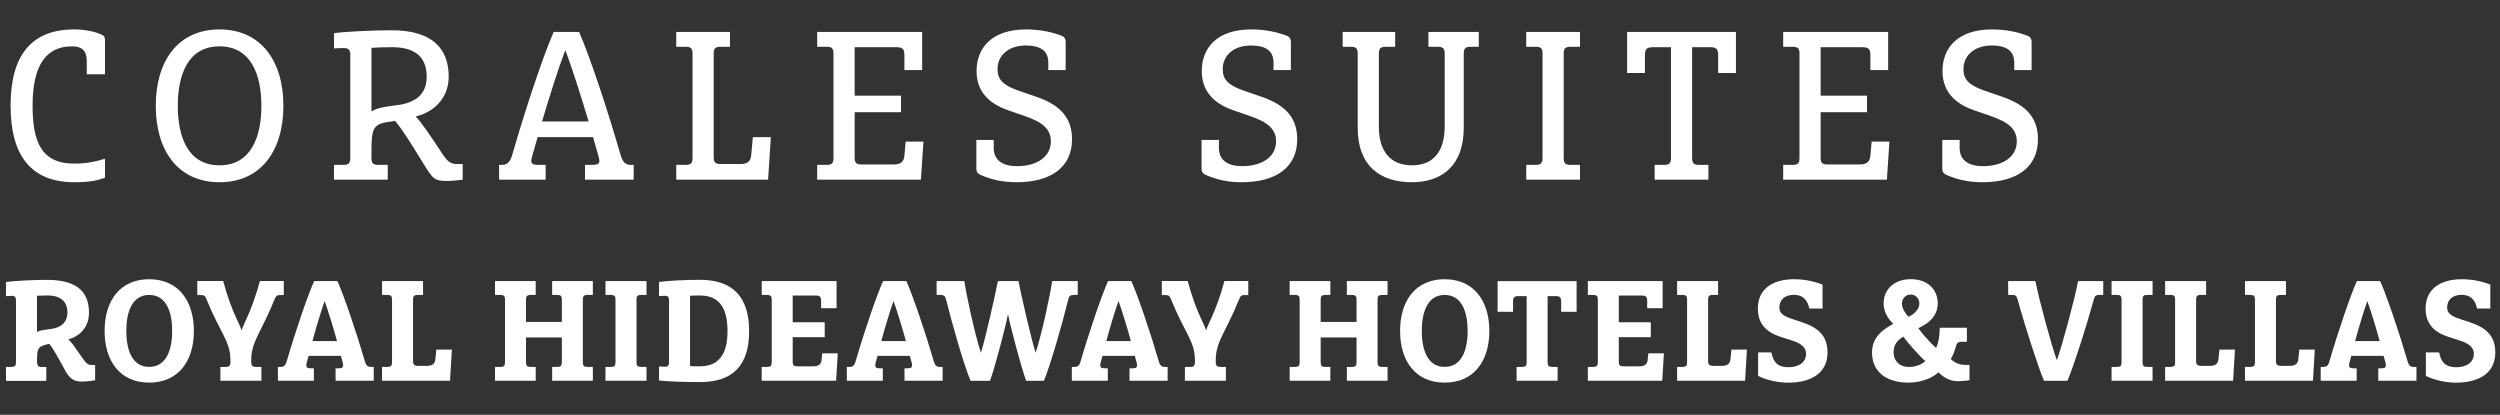 <?xml version="1.0" encoding="UTF-8"?>
<svg id="Capa_2" xmlns="http://www.w3.org/2000/svg" viewBox="0 0 472.47 78.39">
  <rect x="0" y="0" width="472.47" height="78.39" fill="#333333" stroke="none"/>
  <g id="Capa_1-2" data-name="Capa_1">
    <g>
      <path d="M19.84,33.6c-1.6.56-3,.84-5.8.84-8.2,0-12.04-5.08-12.04-14.48S5.84,5.56,14.04,5.56c2.4,0,4.24.56,5.12.96.48.2.68.52.68,1v6.52h-3.44v-2.48c0-2-.92-2.8-2.76-2.8-5.6,0-7.48,4.6-7.48,11.2s1.48,10.96,7.88,10.96c2.56,0,4.2-.44,5.8-.92v3.6Z" fill="#fff"/>
      <path d="M41.48,34.44c-7.8,0-12.04-5.92-12.04-14.44s4.24-14.44,12.04-14.44,12.08,5.92,12.08,14.44-4.28,14.44-12.08,14.44ZM41.48,8.76c-6,0-7.88,5.44-7.88,11.24s1.88,11.24,7.88,11.24,7.92-5.44,7.92-11.24-1.92-11.24-7.92-11.24Z" fill="#fff"/>
      <path d="M63.12,31.16h1.8c.96,0,1.28-.32,1.28-1.28V10.36c0-.96-.32-1.28-1.28-1.28-.48,0-1.32.04-1.8.08v-2.88c2.08-.32,7.68-.56,10.88-.56,7.44,0,10.8,3.24,10.8,8.76,0,4.16-2.96,6.8-6.24,7.52,1.24,1.32,2.96,3.92,4.6,6.4,1.28,2,1.8,2.6,3.24,2.6h1.04v2.96c-.48.08-2.2.24-2.96.24-2.48,0-2.68-.4-4.68-3.64-2.12-3.44-4-6.48-5.16-7.72l-1.48.24c-2.72.44-2.96,1.44-2.96,5.68v1.12c0,.96.32,1.28,1.28,1.28h1.8v2.8h-10.16v-2.8ZM70.2,21.04c.96-.48,1.48-.76,4.76-1.16,3.44-.4,5.68-1.96,5.68-5.4,0-3.2-1.68-5.56-6.48-5.56-1.28,0-3,.04-3.96.12v12Z" fill="#fff"/>
      <path d="M94.32,31.16h.64c1.2,0,1.64-1.12,1.88-2,2.24-7.84,5.8-18.64,7.8-23.12h4.8c2,4.48,5.56,15.28,7.8,23.12.24.88.68,2,1.88,2h.64v2.8h-9.2v-2.8h1.4c.84,0,1.32-.16,1.32-.76,0-.16-.04-.36-.28-1.24l-.92-3.24h-10.48l-.92,3.24c-.24.84-.28,1.08-.28,1.24,0,.6.48.76,1.32.76h1.4v2.8h-8.8v-2.8ZM102.44,22.96h8.8c-1.44-4.8-3-9.72-4.36-13.4h-.08c-1.4,3.68-2.92,8.6-4.36,13.4Z" fill="#fff"/>
      <path d="M127.8,31.16h1.8c.96,0,1.28-.32,1.28-1.28V10.12c0-.96-.32-1.28-1.28-1.28h-1.8v-2.8h10.16v2.8h-1.8c-.96,0-1.28.32-1.28,1.28v19.6c0,.96.32,1.28,1.28,1.28h3.8c1.24,0,1.88-.48,2-1.6l.32-3.48h3.4l-.52,8.04h-17.36v-2.8Z" fill="#fff"/>
      <path d="M154.44,31.16h1.8c.96,0,1.28-.32,1.28-1.28V10.12c0-.96-.32-1.28-1.28-1.28h-1.8v-2.8h19.84v7.2h-3.36v-2.72c0-1.28-.32-1.6-1.6-1.6h-7.8v9.16h8.76v3.12h-8.76v8.6c0,.96.32,1.28,1.28,1.28h6.12c1.28,0,1.88-.48,2-1.64l.24-2.68h3.36l-.48,7.2h-19.6v-2.8Z" fill="#fff"/>
      <path d="M187.8,26.44v1.48c0,2,1.2,3.48,4.4,3.48,3.92,0,6.4-1.88,6.4-4.68,0-2.32-1.56-3.64-4.96-4.8l-3-1.04c-4.16-1.4-6.08-3.96-6.08-7.44,0-4.4,2.88-7.88,9.36-7.88,2.64,0,5.04.52,6.8,1.24.4.16.68.52.68,1.08v5.36h-3.28v-1.36c0-2-1.08-3.28-4.28-3.28s-5.32,1.84-5.32,4.48c0,1.96,1.08,3,3.72,3.96l3.92,1.36c4.4,1.56,6.44,4.04,6.44,7.92,0,5.12-3.76,8.12-10.52,8.12-2.6,0-4.64-.48-6.72-1.36-.56-.24-.84-.6-.84-1.16v-5.48h3.28Z" fill="#fff"/>
      <path d="M230.36,26.44v1.48c0,2,1.2,3.48,4.4,3.48,3.92,0,6.4-1.88,6.4-4.68,0-2.32-1.56-3.64-4.96-4.8l-3-1.04c-4.16-1.4-6.08-3.96-6.08-7.44,0-4.4,2.88-7.88,9.36-7.88,2.64,0,5.04.52,6.8,1.24.4.16.68.52.68,1.08v5.36h-3.28v-1.36c0-2-1.08-3.28-4.28-3.28s-5.32,1.84-5.32,4.48c0,1.96,1.08,3,3.72,3.96l3.92,1.36c4.4,1.56,6.44,4.04,6.44,7.92,0,5.12-3.76,8.12-10.52,8.12-2.6,0-4.64-.48-6.72-1.36-.56-.24-.84-.6-.84-1.16v-5.48h3.28Z" fill="#fff"/>
      <path d="M263.67,8.84h-1.8c-.96,0-1.28.32-1.28,1.28v13.8c0,4.8,2.28,7.32,6.24,7.32s6.2-2.52,6.2-7.32v-13.8c0-.96-.32-1.28-1.28-1.28h-1.8v-2.8h9.52v2.8h-1.56c-.96,0-1.28.32-1.28,1.28v14.04c0,7.2-4.2,10.28-9.8,10.28-6,0-10.24-3.08-10.24-10.28v-14.04c0-.96-.32-1.28-1.28-1.28h-1.56v-2.8h9.92v2.8Z" fill="#fff"/>
      <path d="M288.44,31.16h1.8c.96,0,1.28-.32,1.28-1.28V10.12c0-.96-.32-1.28-1.28-1.28h-1.8v-2.8h10.16v2.8h-1.8c-.96,0-1.28.32-1.28,1.28v19.76c0,.96.32,1.28,1.28,1.28h1.8v2.8h-10.16v-2.8Z" fill="#fff"/>
      <path d="M312.71,31.16h1.8c.96,0,1.28-.32,1.28-1.28V8.92h-3.32c-1.28,0-1.6.32-1.6,1.6v3.28h-3.36v-7.76h20.56v7.76h-3.36v-3.28c0-1.28-.32-1.6-1.6-1.6h-3.32v20.96c0,.96.32,1.28,1.28,1.28h1.8v2.8h-10.16v-2.8Z" fill="#fff"/>
      <path d="M337,31.16h1.8c.96,0,1.28-.32,1.28-1.28V10.12c0-.96-.32-1.28-1.28-1.28h-1.8v-2.8h19.84v7.2h-3.36v-2.72c0-1.28-.32-1.6-1.6-1.6h-7.8v9.16h8.76v3.12h-8.76v8.6c0,.96.32,1.28,1.28,1.28h6.12c1.28,0,1.88-.48,2-1.64l.24-2.68h3.36l-.48,7.2h-19.6v-2.8Z" fill="#fff"/>
      <path d="M370.35,26.44v1.48c0,2,1.2,3.48,4.4,3.48,3.92,0,6.4-1.88,6.4-4.68,0-2.32-1.56-3.64-4.96-4.8l-3-1.04c-4.16-1.4-6.08-3.96-6.08-7.44,0-4.4,2.88-7.88,9.36-7.88,2.64,0,5.04.52,6.8,1.24.4.16.68.52.68,1.08v5.36h-3.28v-1.36c0-2-1.08-3.28-4.28-3.28s-5.32,1.84-5.32,4.48c0,1.96,1.08,3,3.72,3.96l3.92,1.36c4.4,1.56,6.44,4.04,6.44,7.92,0,5.12-3.76,8.12-10.52,8.12-2.6,0-4.64-.48-6.72-1.36-.56-.24-.84-.6-.84-1.16v-5.48h3.28Z" fill="#fff"/>
      <path d="M1.13,69.34h1.03c.65,0,.86-.22.86-.86v-11.71c0-.62-.19-.86-.78-.86-.24,0-.78.03-1.11.05v-2.67c2-.24,5.21-.4,7.75-.4,5.26,0,7.94,1.94,7.94,6.21,0,2.83-1.86,4.48-3.91,5.05.78.67,1.67,2.08,2.51,3.29.89,1.3,1.21,1.54,1.97,1.54h.59v2.89c-.43.08-1.59.24-2.4.24-1.73,0-2.43-.49-3.51-2.54-1.3-2.43-2.21-3.94-2.75-4.59-2,.46-2.32.65-2.32,3v.38c0,.7.22,1,.86,1h.89v2.62H1.13v-2.62ZM6.99,62.73c.51-.24,1.05-.38,2.51-.54,1.92-.22,3.24-1.16,3.24-3.16,0-1.84-1.05-3.19-3.75-3.19-.7,0-1.51.03-2,.05v6.83Z" fill="#fff"/>
      <path d="M28.19,72.31c-5.45,0-8.42-4-8.42-9.77s2.97-9.77,8.42-9.77,8.45,4.02,8.45,9.77-2.97,9.77-8.45,9.77ZM28.19,55.74c-3.29,0-4.32,3.35-4.32,6.8s1.03,6.8,4.32,6.8,4.35-3.32,4.35-6.8-1.05-6.8-4.35-6.8Z" fill="#fff"/>
      <path d="M41.63,69.34h1.03c.65,0,.89-.19.89-1v-.27c0-3.56-1.94-5.16-4.51-11.47-.27-.65-.43-.84-1.05-.84h-.7v-2.65h4.89c.7,2.7,1.75,5.51,2.54,7.15.38.81.78,1.65.94,2.19.16-.54.54-1.38.92-2.19.78-1.65,1.84-4.45,2.54-7.15h4.51v2.65h-.7c-.62,0-.78.19-1.05.84-2.56,6.32-4.4,7.91-4.4,11.47v.27c0,.81.24,1,.89,1h1.03v2.62h-7.75v-2.62Z" fill="#fff"/>
      <path d="M52.51,69.34h.57c.73,0,.94-.51,1.11-1.08,1.54-5.32,3.97-12.47,5.18-15.14h4.4c1.21,2.67,3.64,9.83,5.18,15.14.16.57.38,1.08,1.11,1.08h.57v2.62h-7.21v-2.35h.49c.76,0,.94-.19.94-.57,0-.32-.11-.65-.43-1.78h-6.1c-.32,1.13-.43,1.46-.43,1.78,0,.38.19.57.94.57h.49v2.35h-6.8v-2.62ZM59.05,64.46h4.64c-.62-2.32-1.67-5.72-2.32-7.53h-.03c-.65,1.81-1.67,5.21-2.29,7.53Z" fill="#fff"/>
      <path d="M72.2,69.34h1.03c.65,0,.86-.22.86-.86v-11.88c0-.65-.22-.86-.86-.86h-1.03v-2.62h7.75v2.62h-1.03c-.65,0-.86.22-.86.86v11.66c0,.65.3.89,1,.89h1.54c1.3,0,1.62-.54,1.7-1.38l.16-1.7h2.94l-.35,5.88h-12.85v-2.62Z" fill="#fff"/>
      <path d="M93.55,69.34h1.03c.65,0,.86-.22.86-.86v-11.88c0-.65-.22-.86-.86-.86h-1.03v-2.62h7.69v2.62h-.97c-.65,0-.86.22-.86.86v4.24h6.77v-4.24c0-.65-.22-.86-.86-.86h-.97v-2.62h7.69v2.62h-1.03c-.65,0-.86.22-.86.86v11.88c0,.65.22.86.86.86h1.03v2.62h-7.69v-2.62h.97c.65,0,.86-.22.86-.86v-4.7h-6.77v4.7c0,.65.22.86.86.86h.97v2.62h-7.69v-2.62Z" fill="#fff"/>
      <path d="M114.43,69.34h1.03c.65,0,.86-.22.86-.86v-11.88c0-.65-.22-.86-.86-.86h-1.03v-2.62h7.75v2.62h-1.03c-.65,0-.86.22-.86.86v11.88c0,.65.22.86.86.86h1.03v2.62h-7.75v-2.62Z" fill="#fff"/>
      <path d="M124.55,69.26c.32.03.86.05,1.11.05.59,0,.78-.24.78-.86v-11.69c0-.62-.19-.86-.78-.86-.24,0-.78.03-1.11.05v-2.67c1.89-.22,4.72-.4,7.72-.4,6.37,0,9.31,3.4,9.31,9.72s-2.94,9.61-9.31,9.61c-3.24,0-6.37-.14-7.72-.3v-2.65ZM130.41,69.18c.49.03,1.13.05,1.84.05,3.89,0,5.24-2.67,5.24-6.64s-1.24-6.75-5.24-6.75c-.7,0-1.35.03-1.84.05v13.28Z" fill="#fff"/>
      <path d="M143.96,69.34h1.03c.65,0,.86-.22.86-.86v-11.88c0-.65-.22-.86-.86-.86h-1.03v-2.62h14.14v5.13h-2.92v-1.32c0-.86-.22-1.08-1.08-1.08h-4.29v5.05h6.05v2.83h-6.05v4.64c0,.65.22.86.86.86h3.02c1,0,1.48-.38,1.57-1.16l.13-1.3h2.94l-.32,5.18h-14.06v-2.62Z" fill="#fff"/>
      <path d="M160.03,69.34h.57c.73,0,.94-.51,1.11-1.08,1.54-5.32,3.97-12.47,5.18-15.14h4.4c1.21,2.67,3.64,9.83,5.18,15.14.16.57.38,1.08,1.11,1.08h.57v2.62h-7.21v-2.35h.49c.76,0,.94-.19.94-.57,0-.32-.11-.65-.43-1.78h-6.1c-.32,1.13-.43,1.46-.43,1.78,0,.38.19.57.94.57h.49v2.35h-6.8v-2.62ZM166.56,64.46h4.64c-.62-2.32-1.67-5.72-2.32-7.53h-.03c-.65,1.81-1.67,5.21-2.29,7.53Z" fill="#fff"/>
      <path d="M182.25,53.12c.38,2.65,1.97,10.04,3.13,13.55.81-2.48,2.86-11.61,3.21-13.55h3.89c.35,1.94,2.43,11.07,3.24,13.55,1.16-3.51,2.75-10.91,3.13-13.55h4.83v2.62h-.78c-.65,0-.86.24-1,.84-1.24,4.97-3.43,12.58-4.62,15.39h-3.35c-.94-2.54-3.1-10.74-3.43-12.61-.32,1.86-2.46,10.07-3.4,12.61h-3.67c-1.27-3-3.4-10.42-4.64-15.39-.16-.59-.38-.84-1-.84h-.78v-2.62h5.24Z" fill="#fff"/>
      <path d="M202.55,69.34h.57c.73,0,.94-.51,1.11-1.08,1.54-5.32,3.97-12.47,5.18-15.14h4.4c1.21,2.67,3.64,9.83,5.18,15.14.16.57.38,1.08,1.11,1.08h.57v2.62h-7.21v-2.35h.49c.76,0,.94-.19.94-.57,0-.32-.11-.65-.43-1.78h-6.1c-.32,1.13-.43,1.46-.43,1.78,0,.38.19.57.94.57h.49v2.35h-6.8v-2.62ZM209.08,64.46h4.64c-.62-2.32-1.67-5.72-2.32-7.53h-.03c-.65,1.81-1.67,5.21-2.29,7.53Z" fill="#fff"/>
      <path d="M223.91,69.34h1.03c.65,0,.89-.19.89-1v-.27c0-3.56-1.94-5.16-4.51-11.47-.27-.65-.43-.84-1.05-.84h-.7v-2.65h4.89c.7,2.7,1.75,5.51,2.54,7.15.38.81.78,1.65.94,2.19.16-.54.54-1.38.92-2.19.78-1.65,1.84-4.45,2.54-7.15h4.51v2.65h-.7c-.62,0-.78.19-1.05.84-2.56,6.32-4.4,7.91-4.4,11.47v.27c0,.81.24,1,.89,1h1.03v2.62h-7.75v-2.62Z" fill="#fff"/>
      <path d="M243.73,69.34h1.03c.65,0,.86-.22.86-.86v-11.88c0-.65-.22-.86-.86-.86h-1.03v-2.62h7.69v2.62h-.97c-.65,0-.86.22-.86.86v4.24h6.78v-4.24c0-.65-.22-.86-.86-.86h-.97v-2.62h7.69v2.62h-1.03c-.65,0-.86.22-.86.86v11.88c0,.65.22.86.86.86h1.03v2.62h-7.69v-2.62h.97c.65,0,.86-.22.86-.86v-4.7h-6.78v4.7c0,.65.22.86.86.86h.97v2.62h-7.69v-2.62Z" fill="#fff"/>
      <path d="M273.02,72.31c-5.45,0-8.42-4-8.42-9.77s2.97-9.77,8.42-9.77,8.45,4.02,8.45,9.77-2.97,9.77-8.45,9.77ZM273.02,55.74c-3.29,0-4.32,3.35-4.32,6.8s1.03,6.8,4.32,6.8,4.35-3.32,4.35-6.8-1.05-6.8-4.35-6.8Z" fill="#fff"/>
      <path d="M286.63,69.34h1.03c.65,0,.86-.22.86-.86v-12.52h-1.49c-.86,0-1.08.22-1.08,1.08v1.89h-2.92v-5.8h14.93v5.8h-2.92v-1.89c0-.86-.22-1.08-1.08-1.08h-1.48v12.52c0,.65.22.86.86.86h1.03v2.62h-7.75v-2.62Z" fill="#fff"/>
      <path d="M300.08,69.34h1.03c.65,0,.86-.22.86-.86v-11.88c0-.65-.22-.86-.86-.86h-1.03v-2.62h14.14v5.13h-2.92v-1.32c0-.86-.22-1.08-1.08-1.08h-4.29v5.05h6.05v2.83h-6.05v4.64c0,.65.22.86.86.86h3.02c1,0,1.48-.38,1.57-1.16l.14-1.3h2.94l-.32,5.18h-14.06v-2.62Z" fill="#fff"/>
      <path d="M316.95,69.34h1.03c.65,0,.86-.22.86-.86v-11.88c0-.65-.22-.86-.86-.86h-1.03v-2.62h7.75v2.62h-1.03c-.65,0-.86.22-.86.86v11.66c0,.65.3.89,1,.89h1.54c1.3,0,1.62-.54,1.7-1.38l.16-1.7h2.94l-.35,5.88h-12.85v-2.62Z" fill="#fff"/>
      <path d="M334.77,66.59c.32,1.62.97,2.81,3.24,2.81,2.08,0,3.32-1.03,3.32-2.54,0-1.24-1-1.97-2.67-2.51l-2.19-.7c-2.65-.86-4.26-2.46-4.26-5.37,0-3.37,2.43-5.51,6.86-5.51,1.84,0,3.83.38,5.37,1.03v4.51h-2.51c-.24-1.24-.92-2.59-2.92-2.59-1.78,0-2.73,1-2.73,2.4,0,1.3,1.13,1.75,2.89,2.32l1.38.46c2.97.97,4.83,2.48,4.83,5.72,0,3.89-3.08,5.7-7.45,5.7-1.84,0-4-.46-5.67-1.27v-4.45h2.51Z" fill="#fff"/>
      <path d="M372.19,71.85c-.49.11-1.65.19-2.13.19-1.11,0-2.29-.27-3.72-1.67-1.4,1.3-3.67,1.94-5.67,1.94-4.16,0-6.88-2.02-6.88-5.7,0-3.08,2.35-4.48,4-5.4-.86-.89-1.81-2.13-1.81-3.89,0-2.54,1.92-4.56,5.13-4.56s5.1,1.97,5.1,4.56-1.94,3.91-3.67,4.7c.57.84,2.19,2.73,3.35,3.73.51-1.08.7-2.48.7-3.81h5.13v2.65h-1c-.65,0-.92.24-1.08.89-.27.94-.57,1.75-.97,2.38.97.92,2,1.11,2.92,1.11h.62v2.89ZM359.69,63.62c-1.13.7-1.83,1.51-1.83,3s1.05,2.73,2.94,2.73c1.19,0,2.21-.38,3.08-1.11-.97-.76-3.4-3.54-4.18-4.62ZM360.69,59.87c1.13-.54,2.05-1.43,2.05-2.51,0-.84-.62-1.7-1.65-1.7s-1.65.86-1.65,1.7c0,.97.67,1.89,1.24,2.51Z" fill="#fff"/>
      <path d="M384.67,53.12c.7,3.62,3.05,12.2,4.05,14.98,1-2.78,3.32-11.36,4.02-14.98h4.75v2.62h-.78c-.65,0-.84.24-1,.84-1.43,5.24-3.83,12.69-4.99,15.39h-4.43c-1.05-2.46-3.54-10.12-4.99-15.39-.16-.59-.35-.84-.97-.84h-.81v-2.62h5.16Z" fill="#fff"/>
      <path d="M399.06,69.34h1.03c.65,0,.86-.22.86-.86v-11.88c0-.65-.22-.86-.86-.86h-1.03v-2.62h7.75v2.62h-1.03c-.65,0-.86.22-.86.86v11.88c0,.65.22.86.86.86h1.03v2.62h-7.75v-2.62Z" fill="#fff"/>
      <path d="M409.18,69.34h1.03c.65,0,.86-.22.86-.86v-11.88c0-.65-.22-.86-.86-.86h-1.03v-2.62h7.75v2.62h-1.03c-.65,0-.86.22-.86.86v11.66c0,.65.3.89,1,.89h1.54c1.3,0,1.62-.54,1.7-1.38l.16-1.7h2.94l-.35,5.88h-12.85v-2.62Z" fill="#fff"/>
      <path d="M424.27,69.34h1.03c.65,0,.86-.22.86-.86v-11.88c0-.65-.22-.86-.86-.86h-1.03v-2.62h7.75v2.62h-1.03c-.65,0-.86.22-.86.86v11.66c0,.65.3.89,1,.89h1.54c1.3,0,1.62-.54,1.7-1.38l.16-1.7h2.94l-.35,5.88h-12.85v-2.62Z" fill="#fff"/>
      <path d="M438.56,69.34h.57c.73,0,.95-.51,1.11-1.08,1.54-5.32,3.97-12.47,5.18-15.14h4.4c1.21,2.67,3.64,9.83,5.18,15.14.16.57.38,1.08,1.11,1.08h.57v2.62h-7.21v-2.35h.49c.76,0,.94-.19.94-.57,0-.32-.11-.65-.43-1.78h-6.1c-.32,1.13-.43,1.46-.43,1.78,0,.38.19.57.95.57h.49v2.35h-6.8v-2.62ZM445.09,64.46h4.64c-.62-2.32-1.67-5.72-2.32-7.53h-.03c-.65,1.81-1.67,5.21-2.29,7.53Z" fill="#fff"/>
      <path d="M460.97,66.59c.32,1.62.97,2.81,3.24,2.81,2.08,0,3.32-1.03,3.32-2.54,0-1.24-1-1.97-2.67-2.51l-2.19-.7c-2.65-.86-4.26-2.46-4.26-5.37,0-3.37,2.43-5.51,6.86-5.51,1.84,0,3.83.38,5.37,1.03v4.51h-2.51c-.24-1.24-.92-2.59-2.92-2.59-1.78,0-2.73,1-2.73,2.4,0,1.3,1.13,1.75,2.89,2.32l1.38.46c2.97.97,4.83,2.48,4.83,5.72,0,3.89-3.08,5.7-7.45,5.7-1.84,0-4-.46-5.67-1.27v-4.45h2.51Z" fill="#fff"/>
    </g>
  </g>
</svg>